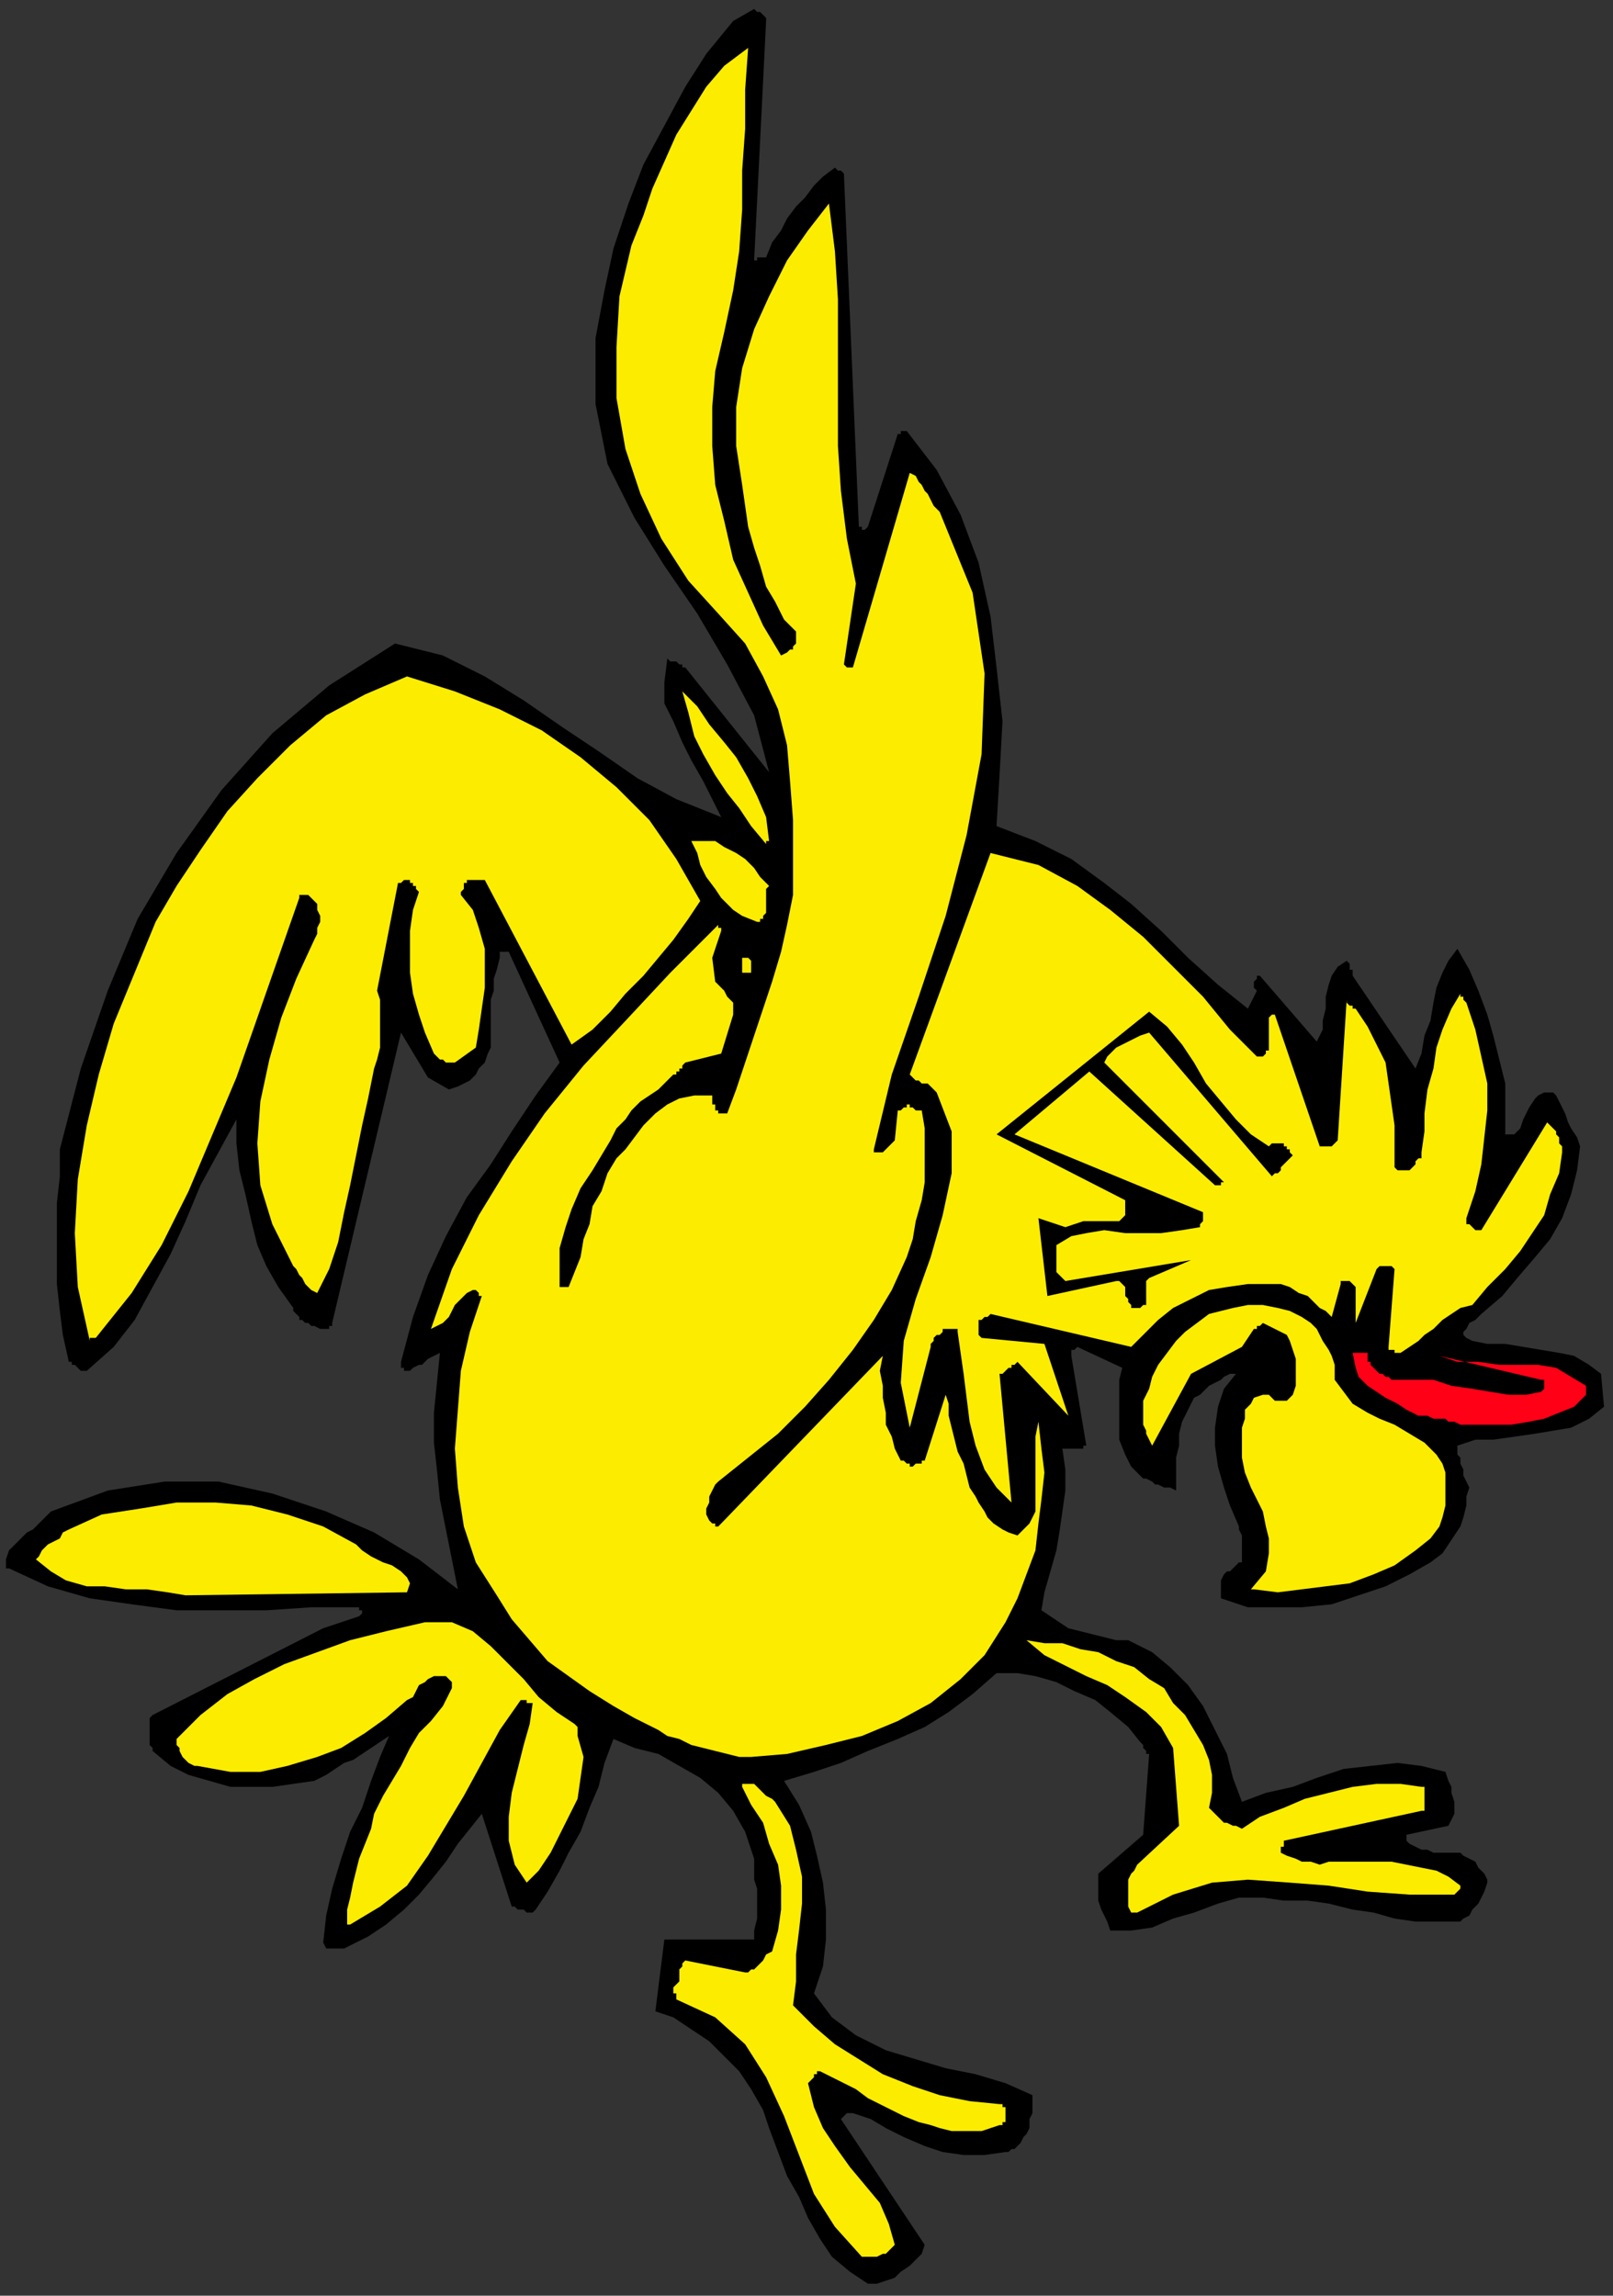 <?xml version="1.0" encoding="UTF-8" standalone="no"?>
<svg
   xmlns:dc="http://purl.org/dc/elements/1.1/"
   xmlns:cc="http://creativecommons.org/ns#"
   xmlns:rdf="http://www.w3.org/1999/02/22-rdf-syntax-ns#"
   xmlns:svg="http://www.w3.org/2000/svg"
   xmlns="http://www.w3.org/2000/svg"
   xmlns:sodipodi="http://sodipodi.sourceforge.net/DTD/sodipodi-0.dtd"
   xmlns:inkscape="http://www.inkscape.org/namespaces/inkscape"
   version="1.0"
   width="142.61mm"
   height="202.935mm"
   id="svg37"
   sodipodi:docname="CBIRD049.WMF">
  <rect width="100%" height="100%" fill="#333333" stroke="none"/>
  <sodipodi:namedview
     pagecolor="#ffffff"
     bordercolor="#666666"
     borderopacity="1"
     objecttolerance="10"
     gridtolerance="10"
     guidetolerance="10"
     inkscape:pageopacity="0"
     inkscape:pageshadow="2"
     inkscape:window-width="640"
     inkscape:window-height="480"
     id="namedview39" />
  <defs
     id="defs3">
    <pattern
       id="WMFhbasepattern"
       patternUnits="userSpaceOnUse"
       width="6"
       height="6"
       x="0"
       y="0" />
  </defs>
  <path
     style="fill:none;stroke:none;"
     d="  M 0,0   L 538,0   L 538,766   L 0,766   z "
     id="path5" />
  <path
     style="fill:#ffffff;fill-rule:evenodd;fill-opacity:1;stroke:none;"
     d="  M 316,286   L 310,268   L 309,269   L 309,272   L 310,275   L 311,279   L 313,282   L 315,284   L 316,286   L 316,286  z "
     id="path7" />
  <path
     style="fill:#000000;fill-rule:evenodd;fill-opacity:1;stroke:none;"
     d="  M 290,763   L 293,763   L 296,762   L 299,761   L 301,759   L 304,757   L 306,755   L 308,753   L 309,750   L 281,708   L 281,708   L 282,707   L 282,707   L 283,706   L 283,706   L 284,706   L 285,706   L 285,706   L 291,708   L 296,711   L 302,714   L 309,717   L 315,719   L 322,720   L 329,720   L 336,719   L 337,719   L 338,718   L 339,718   L 340,717   L 341,716   L 342,714   L 343,713   L 344,711   L 344,710   L 344,709   L 344,708   L 345,706   L 345,705   L 345,704   L 345,702   L 345,700   L 336,696   L 326,693   L 316,691   L 306,688   L 296,685   L 286,680   L 278,674   L 272,666   L 275,657   L 276,648   L 276,638   L 275,629   L 273,620   L 271,612   L 267,603   L 262,595   L 272,592   L 281,589   L 290,585   L 300,581   L 309,577   L 317,572   L 325,566   L 333,559   L 340,559   L 346,560   L 353,562   L 359,565   L 366,568   L 371,572   L 377,577   L 381,582   L 382,583   L 382,584   L 382,584   L 383,585   L 383,585   L 383,586   L 383,586   L 384,586   L 382,613   L 367,626   L 367,628   L 367,631   L 367,633   L 367,635   L 368,638   L 369,640   L 370,642   L 371,645   L 378,645   L 385,644   L 392,641   L 399,639   L 407,636   L 414,634   L 422,634   L 429,635   L 437,635   L 444,636   L 452,638   L 459,639   L 466,641   L 473,642   L 480,642   L 488,642   L 489,641   L 491,640   L 492,638   L 493,637   L 494,636   L 495,634   L 496,632   L 497,629   L 497,628   L 496,626   L 495,625   L 494,624   L 493,622   L 491,621   L 489,620   L 488,619   L 485,619   L 483,619   L 481,619   L 479,619   L 477,618   L 475,618   L 473,617   L 471,616   L 471,616   L 471,616   L 471,616   L 470,615   L 470,615   L 470,614   L 470,614   L 470,613   L 484,610   L 485,608   L 486,606   L 486,604   L 486,602   L 485,599   L 485,597   L 484,595   L 483,592   L 475,590   L 467,589   L 458,590   L 449,591   L 440,594   L 432,597   L 423,599   L 415,602   L 412,594   L 410,586   L 406,578   L 402,570   L 397,563   L 391,557   L 385,552   L 377,548   L 373,548   L 369,547   L 365,546   L 361,545   L 357,544   L 354,542   L 351,540   L 348,538   L 349,532   L 351,525   L 353,518   L 354,512   L 355,505   L 356,498   L 356,491   L 355,484   L 355,484   L 356,484   L 357,484   L 357,484   L 358,484   L 359,484   L 359,484   L 360,484   L 361,484   L 361,484   L 361,484   L 362,484   L 362,483   L 362,483   L 363,483   L 363,483   L 358,453   L 358,453   L 358,452   L 358,452   L 358,451   L 359,451   L 359,451   L 360,450   L 360,450   L 375,457   L 374,461   L 374,466   L 374,471   L 374,476   L 374,481   L 376,486   L 378,490   L 382,494   L 383,494   L 385,495   L 386,496   L 387,496   L 389,497   L 390,497   L 391,497   L 393,498   L 393,494   L 393,491   L 393,487   L 394,483   L 394,479   L 395,475   L 397,471   L 399,467   L 401,466   L 403,464   L 404,463   L 406,462   L 408,461   L 409,460   L 411,459   L 413,459   L 409,464   L 407,470   L 406,477   L 406,483   L 407,490   L 409,497   L 411,503   L 414,510   L 414,511   L 415,513   L 415,514   L 415,515   L 415,517   L 415,518   L 415,520   L 415,521   L 415,522   L 414,522   L 413,523   L 412,524   L 411,525   L 410,525   L 409,526   L 408,528   L 408,534   L 417,537   L 426,537   L 435,537   L 445,536   L 454,533   L 463,530   L 471,526   L 478,522   L 482,519   L 484,516   L 486,513   L 488,510   L 489,507   L 490,503   L 490,500   L 491,497   L 490,495   L 489,493   L 489,491   L 488,489   L 488,487   L 487,486   L 487,484   L 487,483   L 493,481   L 499,481   L 506,480   L 513,479   L 519,478   L 525,477   L 531,474   L 536,470   L 535,459   L 531,456   L 526,453   L 521,452   L 515,451   L 509,450   L 503,449   L 497,449   L 492,448   L 490,447   L 489,446   L 489,445   L 490,444   L 491,442   L 493,441   L 494,440   L 495,439   L 502,433   L 507,427   L 513,420   L 518,414   L 522,407   L 525,399   L 527,391   L 528,383   L 527,380   L 525,377   L 524,375   L 523,372   L 522,370   L 521,368   L 520,366   L 519,365   L 516,365   L 514,366   L 513,367   L 511,370   L 510,372   L 509,374   L 508,377   L 506,379   L 506,379   L 505,379   L 505,379   L 505,379   L 504,379   L 504,379   L 503,379   L 503,379   L 503,370   L 503,362   L 501,354   L 499,346   L 497,339   L 494,331   L 491,324   L 487,317   L 484,321   L 482,325   L 480,330   L 479,335   L 478,341   L 476,346   L 475,352   L 473,357   L 452,326   L 452,325   L 452,325   L 452,324   L 451,324   L 451,323   L 451,322   L 451,322   L 450,321   L 447,323   L 445,326   L 444,329   L 443,333   L 443,337   L 442,341   L 442,344   L 440,348   L 421,326   L 421,326   L 420,326   L 420,327   L 419,328   L 419,328   L 419,329   L 419,330   L 420,331   L 417,337   L 407,329   L 397,320   L 388,311   L 378,302   L 369,295   L 358,287   L 346,281   L 333,276   L 334,259   L 335,241   L 333,223   L 331,206   L 327,188   L 321,172   L 313,157   L 303,144   L 302,144   L 302,144   L 302,144   L 301,144   L 301,144   L 301,145   L 301,145   L 300,145   L 290,176   L 290,176   L 290,176   L 290,176   L 289,177   L 289,177   L 288,177   L 288,176   L 287,176   L 282,58   L 282,58   L 282,58   L 282,58   L 281,57   L 281,57   L 281,57   L 280,57   L 279,56   L 275,59   L 272,62   L 269,66   L 266,69   L 263,73   L 261,77   L 258,81   L 256,86   L 256,86   L 255,86   L 255,86   L 254,86   L 254,86   L 253,86   L 253,87   L 252,87   L 256,7   L 256,6   L 256,6   L 255,5   L 255,5   L 254,4   L 254,4   L 253,4   L 252,3   L 245,7   L 236,18   L 229,29   L 222,42   L 215,55   L 210,68   L 205,83   L 202,97   L 199,113   L 199,135   L 203,155   L 212,173   L 222,189   L 233,205   L 243,222   L 252,239   L 257,258   L 229,223   L 229,223   L 228,223   L 228,222   L 227,222   L 226,221   L 225,221   L 224,221   L 223,220   L 222,228   L 222,235   L 225,241   L 228,248   L 231,254   L 235,261   L 238,267   L 241,273   L 226,267   L 213,260   L 200,251   L 188,243   L 175,234   L 162,226   L 148,219   L 132,215   L 110,229   L 91,245   L 74,264   L 59,285   L 46,307   L 36,331   L 27,357   L 20,384   L 20,393   L 19,402   L 19,411   L 19,420   L 19,429   L 20,438   L 21,446   L 23,455   L 24,455   L 24,456   L 25,456   L 26,457   L 27,458   L 27,458   L 28,458   L 29,458   L 38,450   L 45,441   L 51,430   L 57,419   L 62,408   L 67,396   L 73,385   L 79,374   L 79,382   L 80,391   L 82,399   L 84,408   L 86,416   L 89,423   L 93,430   L 98,437   L 98,437   L 98,438   L 99,439   L 99,439   L 100,440   L 100,440   L 100,440   L 100,440   L 100,441   L 101,441   L 102,442   L 103,442   L 104,443   L 105,443   L 107,444   L 108,444   L 108,444   L 109,444   L 109,444   L 110,444   L 110,443   L 110,443   L 111,443   L 111,442   L 134,345   L 143,360   L 150,364   L 153,363   L 155,362   L 157,361   L 159,359   L 160,357   L 162,355   L 163,352   L 164,350   L 164,346   L 164,342   L 164,338   L 164,334   L 165,331   L 165,327   L 166,324   L 167,320   L 167,319   L 167,319   L 167,318   L 168,318   L 168,318   L 168,318   L 169,318   L 170,318   L 187,355   L 179,366   L 171,378   L 164,389   L 156,400   L 149,413   L 143,426   L 138,440   L 134,455   L 134,455   L 134,456   L 134,456   L 134,456   L 134,457   L 135,457   L 135,458   L 135,458   L 137,458   L 138,457   L 140,456   L 141,456   L 142,455   L 143,454   L 145,453   L 147,452   L 146,462   L 145,472   L 145,482   L 146,491   L 147,501   L 149,511   L 151,521   L 153,531   L 140,521   L 125,512   L 109,505   L 91,499   L 73,495   L 55,495   L 36,498   L 17,505   L 15,507   L 13,509   L 11,511   L 9,512   L 7,514   L 5,516   L 3,518   L 2,521   L 2,521   L 2,521   L 2,522   L 2,522   L 2,523   L 2,523   L 2,524   L 3,524   L 16,530   L 30,534   L 44,536   L 59,538   L 74,538   L 89,538   L 104,537   L 119,537   L 120,537   L 120,538   L 121,538   L 121,538   L 121,538   L 121,539   L 121,539   L 120,540   L 108,544   L 51,573   L 50,574   L 50,576   L 50,577   L 50,579   L 50,581   L 50,583   L 51,584   L 51,585   L 57,590   L 63,593   L 70,595   L 77,597   L 84,597   L 91,597   L 98,596   L 105,595   L 109,593   L 112,591   L 115,589   L 118,588   L 121,586   L 124,584   L 127,582   L 130,580   L 127,587   L 124,595   L 121,604   L 117,612   L 114,621   L 111,631   L 109,640   L 108,649   L 109,651   L 111,651   L 113,651   L 115,651   L 117,650   L 119,649   L 121,648   L 123,647   L 129,643   L 135,638   L 140,633   L 145,627   L 149,622   L 153,616   L 157,611   L 161,606   L 171,637   L 172,637   L 173,638   L 174,638   L 175,638   L 176,639   L 177,639   L 178,639   L 179,638   L 183,632   L 187,625   L 190,619   L 194,612   L 197,604   L 200,597   L 202,589   L 205,581   L 212,584   L 220,586   L 227,590   L 234,594   L 240,599   L 245,605   L 249,612   L 252,621   L 252,624   L 252,628   L 253,631   L 253,635   L 253,638   L 253,641   L 252,645   L 252,648   L 222,648   L 219,672   L 225,674   L 231,678   L 237,682   L 242,687   L 247,692   L 251,698   L 255,705   L 257,711   L 260,719   L 263,727   L 267,734   L 270,741   L 274,748   L 278,754   L 284,759   L 290,763  z "
     id="path9" />
  <path
     style="fill:#fced00;fill-rule:evenodd;fill-opacity:1;stroke:none;"
     d="  M 289,754   L 290,754   L 292,754   L 293,754   L 295,753   L 296,753   L 297,752   L 298,751   L 299,750   L 297,743   L 294,736   L 289,730   L 284,724   L 279,717   L 275,711   L 272,704   L 270,696   L 271,695   L 271,695   L 272,694   L 272,694   L 272,693   L 273,693   L 273,692   L 274,692   L 278,694   L 282,696   L 286,698   L 290,701   L 294,703   L 298,705   L 302,707   L 307,709   L 311,710   L 314,711   L 318,712   L 321,712   L 325,712   L 328,712   L 331,711   L 334,710   L 335,710   L 335,710   L 335,709   L 336,709   L 336,708   L 336,708   L 336,707   L 336,707   L 336,706   L 336,706   L 336,705   L 336,705   L 336,704   L 335,704   L 335,703   L 334,703   L 324,702   L 314,700   L 305,697   L 295,693   L 287,688   L 279,683   L 272,677   L 265,670   L 266,662   L 266,653   L 267,645   L 268,636   L 268,627   L 266,618   L 264,610   L 259,602   L 258,601   L 256,600   L 255,599   L 254,598   L 253,597   L 252,596   L 251,596   L 251,596   L 250,596   L 250,596   L 249,596   L 249,596   L 249,596   L 248,596   L 248,597   L 248,597   L 251,603   L 255,609   L 257,616   L 260,623   L 261,630   L 261,638   L 260,645   L 258,652   L 256,653   L 255,655   L 254,656   L 253,657   L 252,658   L 251,658   L 250,659   L 249,659   L 229,655   L 228,656   L 228,657   L 227,658   L 227,659   L 227,660   L 227,662   L 226,663   L 225,664   L 225,665   L 225,666   L 225,666   L 226,666   L 226,667   L 226,667   L 226,668   L 226,668   L 239,674   L 249,683   L 256,694   L 262,707   L 267,720   L 272,733   L 279,744   L 288,754   L 288,754   L 288,754   L 288,754   L 288,754   L 289,754   L 289,754   L 289,754   L 289,754  z "
     id="path11" />
  <path
     style="fill:#fced00;fill-rule:evenodd;fill-opacity:1;stroke:none;"
     d="  M 117,643   L 127,637   L 136,630   L 143,620   L 149,610   L 155,600   L 161,589   L 167,578   L 174,568   L 174,568   L 175,568   L 175,568   L 176,568   L 176,569   L 177,569   L 177,569   L 178,569   L 177,576   L 175,583   L 173,591   L 171,599   L 170,607   L 170,615   L 172,623   L 176,629   L 180,625   L 184,619   L 187,613   L 190,607   L 193,601   L 194,594   L 195,587   L 193,580   L 193,579   L 193,578   L 193,577   L 193,577   L 192,576   L 192,576   L 192,576   L 192,576   L 186,572   L 180,567   L 175,561   L 169,555   L 164,550   L 158,545   L 151,542   L 142,542   L 129,545   L 117,548   L 106,552   L 95,556   L 85,561   L 76,566   L 67,573   L 59,581   L 59,583   L 60,584   L 60,585   L 61,587   L 62,588   L 63,589   L 65,590   L 66,590   L 77,592   L 87,592   L 96,590   L 106,587   L 114,584   L 122,579   L 129,574   L 136,568   L 138,567   L 139,565   L 140,563   L 142,562   L 143,561   L 145,560   L 147,560   L 149,560   L 149,560   L 149,560   L 150,561   L 150,561   L 151,562   L 151,563   L 151,564   L 151,564   L 148,570   L 144,575   L 140,579   L 137,584   L 134,590   L 131,595   L 128,600   L 125,606   L 124,611   L 122,616   L 120,621   L 119,625   L 118,629   L 117,634   L 116,638   L 116,643   L 116,643   L 116,643   L 117,643   L 117,643  z "
     id="path13" />
  <path
     style="fill:#fced00;fill-rule:evenodd;fill-opacity:1;stroke:none;"
     d="  M 380,639   L 392,633   L 405,629   L 417,628   L 431,629   L 444,630   L 457,632   L 471,633   L 484,633   L 485,633   L 485,633   L 486,633   L 486,633   L 487,632   L 487,632   L 488,631   L 488,630   L 484,627   L 480,625   L 475,624   L 470,623   L 465,622   L 460,622   L 455,622   L 450,622   L 447,622   L 444,622   L 441,623   L 438,622   L 435,622   L 433,621   L 430,620   L 428,619   L 428,619   L 428,618   L 428,618   L 428,617   L 429,617   L 429,616   L 429,616   L 429,615   L 475,605   L 476,605   L 476,604   L 476,604   L 476,603   L 476,602   L 476,601   L 476,600   L 476,599   L 476,599   L 476,598   L 476,598   L 476,598   L 476,598   L 476,598   L 476,597   L 475,597   L 468,596   L 460,596   L 452,597   L 444,599   L 436,601   L 429,604   L 421,607   L 415,611   L 413,610   L 412,610   L 410,609   L 409,609   L 408,608   L 407,607   L 405,605   L 404,604   L 405,599   L 405,593   L 404,588   L 402,583   L 399,578   L 396,573   L 392,569   L 389,564   L 384,561   L 379,557   L 373,555   L 367,552   L 361,551   L 355,549   L 349,549   L 343,548   L 349,553   L 355,556   L 363,560   L 370,563   L 376,567   L 383,572   L 388,577   L 392,584   L 394,610   L 380,623   L 379,625   L 378,626   L 377,628   L 377,630   L 377,632   L 377,635   L 377,637   L 378,639   L 378,639   L 378,639   L 379,639   L 379,639   L 379,639   L 380,639   L 380,639   L 380,639  z "
     id="path15" />
  <path
     style="fill:#fced00;fill-rule:evenodd;fill-opacity:1;stroke:none;"
     d="  M 251,587   L 263,586   L 276,583   L 288,580   L 300,575   L 311,569   L 321,561   L 329,553   L 336,542   L 340,534   L 343,526   L 346,518   L 347,509   L 348,501   L 349,492   L 348,484   L 347,475   L 346,480   L 346,485   L 346,490   L 346,495   L 346,500   L 346,505   L 344,509   L 340,513   L 337,512   L 335,511   L 332,509   L 330,507   L 329,505   L 327,502   L 326,500   L 324,497   L 323,493   L 322,489   L 320,485   L 319,481   L 318,477   L 317,473   L 317,469   L 316,466   L 309,488   L 309,488   L 309,488   L 308,488   L 308,489   L 307,489   L 307,489   L 306,489   L 305,490   L 305,490   L 304,490   L 304,489   L 304,489   L 303,489   L 303,489   L 302,488   L 301,488   L 299,484   L 298,480   L 296,476   L 296,472   L 295,467   L 295,463   L 294,458   L 295,453   L 241,509   L 241,509   L 241,509   L 240,510   L 240,510   L 239,510   L 239,509   L 238,509   L 238,509   L 237,508   L 236,506   L 236,504   L 237,502   L 237,500   L 238,498   L 239,496   L 240,495   L 250,487   L 260,479   L 269,470   L 277,461   L 285,451   L 292,441   L 298,431   L 303,420   L 305,414   L 306,408   L 308,401   L 309,395   L 309,389   L 309,383   L 309,377   L 308,371   L 307,371   L 307,371   L 306,371   L 306,371   L 305,370   L 305,370   L 304,370   L 304,369   L 303,369   L 303,370   L 302,370   L 302,370   L 302,370   L 301,371   L 301,371   L 300,371   L 299,381   L 299,381   L 298,382   L 298,382   L 297,383   L 297,383   L 296,384   L 295,385   L 295,385   L 294,385   L 294,385   L 293,385   L 293,385   L 293,385   L 292,385   L 292,384   L 292,384   L 298,359   L 307,333   L 316,306   L 323,279   L 328,252   L 329,225   L 325,198   L 314,171   L 312,169   L 311,167   L 310,165   L 309,164   L 308,162   L 307,161   L 306,159   L 304,158   L 285,223   L 285,223   L 284,223   L 284,223   L 284,223   L 283,223   L 283,223   L 283,223   L 282,222   L 286,195   L 283,180   L 281,164   L 280,149   L 280,133   L 280,116   L 280,100   L 279,84   L 277,68   L 270,77   L 263,87   L 257,99   L 252,110   L 248,123   L 246,136   L 246,149   L 248,162   L 249,169   L 250,176   L 252,183   L 254,189   L 256,196   L 259,201   L 262,207   L 266,211   L 266,211   L 266,212   L 266,212   L 266,213   L 266,213   L 266,214   L 266,214   L 266,215   L 266,215   L 265,216   L 265,216   L 265,217   L 264,217   L 263,218   L 263,218   L 261,219   L 255,209   L 250,198   L 245,187   L 242,174   L 239,162   L 238,149   L 238,136   L 239,124   L 242,111   L 245,97   L 247,84   L 248,70   L 248,57   L 249,43   L 249,30   L 250,16   L 242,22   L 236,29   L 231,37   L 226,45   L 222,54   L 218,63   L 215,72   L 211,82   L 207,99   L 206,116   L 206,133   L 209,150   L 214,165   L 221,180   L 230,194   L 240,205   L 249,215   L 255,226   L 260,237   L 263,249   L 264,261   L 265,274   L 265,287   L 265,299   L 263,309   L 261,318   L 258,328   L 255,337   L 252,346   L 249,355   L 246,364   L 243,372   L 243,372   L 243,372   L 242,372   L 242,372   L 241,372   L 241,372   L 240,372   L 240,371   L 240,371   L 239,371   L 239,370   L 239,369   L 238,369   L 238,368   L 238,367   L 238,366   L 232,366   L 227,367   L 223,369   L 219,372   L 215,376   L 212,380   L 209,384   L 206,387   L 203,392   L 201,398   L 198,403   L 197,409   L 195,414   L 194,420   L 192,425   L 190,430   L 190,430   L 190,430   L 189,430   L 189,430   L 188,430   L 188,430   L 187,430   L 187,430   L 187,423   L 187,417   L 189,410   L 191,404   L 194,397   L 198,391   L 201,386   L 204,381   L 206,377   L 209,374   L 211,371   L 214,368   L 217,366   L 220,364   L 223,361   L 225,359   L 226,359   L 226,358   L 227,358   L 227,357   L 228,357   L 228,356   L 228,356   L 229,355   L 241,352   L 245,339   L 245,337   L 245,335   L 244,334   L 243,333   L 242,331   L 241,330   L 240,329   L 239,328   L 238,320   L 241,311   L 241,311   L 241,311   L 241,311   L 241,310   L 240,310   L 240,310   L 240,310   L 240,309   L 224,325   L 210,340   L 195,356   L 182,372   L 171,388   L 160,406   L 151,424   L 144,444   L 146,443   L 148,442   L 150,440   L 151,438   L 152,436   L 154,434   L 156,432   L 158,431   L 158,431   L 159,431   L 159,431   L 160,432   L 160,432   L 160,433   L 161,433   L 161,433   L 157,445   L 154,458   L 153,471   L 152,484   L 153,497   L 155,510   L 159,522   L 166,533   L 171,541   L 177,548   L 183,555   L 190,560   L 197,565   L 205,570   L 212,574   L 220,578   L 223,580   L 227,581   L 231,583   L 235,584   L 239,585   L 243,586   L 247,587   L 251,587  z "
     id="path17" />
  <path
     style="fill:#fced00;fill-rule:evenodd;fill-opacity:1;stroke:none;"
     d="  M 62,533   L 136,532   L 137,529   L 136,527   L 134,525   L 131,523   L 128,522   L 124,520   L 121,518   L 119,516   L 108,510   L 96,506   L 84,503   L 72,502   L 59,502   L 47,504   L 34,506   L 23,511   L 21,512   L 20,514   L 18,515   L 16,516   L 15,517   L 14,518   L 13,520   L 12,521   L 17,525   L 22,528   L 29,530   L 35,530   L 42,531   L 49,531   L 56,532   L 62,533  z "
     id="path19" />
  <path
     style="fill:#fced00;fill-rule:evenodd;fill-opacity:1;stroke:none;"
     d="  M 419,531   L 427,532   L 435,531   L 443,530   L 451,529   L 459,526   L 466,523   L 473,518   L 478,514   L 481,510   L 482,507   L 483,503   L 483,500   L 483,496   L 483,492   L 482,489   L 480,486   L 476,482   L 471,479   L 466,476   L 461,474   L 457,472   L 452,469   L 449,465   L 446,461   L 446,458   L 446,456   L 445,453   L 444,451   L 442,448   L 441,446   L 440,444   L 438,442   L 435,440   L 431,438   L 427,437   L 422,436   L 417,436   L 412,437   L 408,438   L 404,439   L 400,442   L 396,445   L 393,448   L 390,452   L 387,456   L 385,460   L 384,464   L 382,468   L 382,470   L 382,472   L 382,474   L 382,476   L 383,478   L 383,479   L 384,481   L 385,483   L 398,459   L 415,450   L 419,444   L 419,444   L 419,444   L 420,444   L 420,443   L 420,443   L 421,443   L 421,443   L 422,442   L 430,446   L 431,448   L 432,451   L 433,454   L 433,457   L 433,460   L 433,463   L 432,466   L 430,468   L 429,468   L 428,468   L 427,468   L 426,468   L 425,467   L 424,466   L 423,466   L 422,466   L 419,467   L 418,469   L 416,471   L 416,474   L 415,477   L 415,480   L 415,483   L 415,487   L 416,492   L 418,497   L 420,501   L 422,505   L 423,510   L 424,514   L 424,519   L 423,525   L 418,531   L 418,531   L 419,531   L 419,531   L 419,531   L 419,531   L 419,531  z "
     id="path21" />
  <path
     style="fill:#fced00;fill-rule:evenodd;fill-opacity:1;stroke:none;"
     d="  M 338,502   L 334,459   L 335,459   L 336,458   L 336,458   L 337,457   L 338,457   L 338,456   L 339,456   L 340,455   L 357,473   L 349,449   L 328,447   L 327,446   L 327,446   L 327,445   L 327,445   L 327,445   L 327,444   L 327,443   L 327,443   L 327,442   L 327,442   L 327,441   L 328,441   L 328,441   L 329,440   L 330,440   L 331,439   L 378,450   L 382,446   L 387,441   L 392,437   L 398,434   L 404,431   L 410,430   L 417,429   L 424,429   L 428,429   L 431,430   L 434,432   L 437,433   L 439,435   L 441,437   L 443,438   L 445,440   L 448,429   L 448,428   L 449,428   L 449,428   L 450,428   L 450,428   L 451,428   L 451,428   L 452,429   L 453,430   L 453,431   L 453,433   L 453,435   L 453,436   L 453,438   L 453,440   L 453,442   L 460,424   L 461,423   L 462,423   L 463,423   L 463,423   L 464,423   L 464,423   L 465,423   L 466,424   L 464,450   L 464,451   L 465,451   L 465,451   L 465,451   L 466,451   L 466,452   L 467,452   L 468,452   L 471,450   L 474,448   L 476,446   L 479,444   L 482,441   L 485,439   L 488,437   L 492,436   L 497,430   L 503,424   L 508,418   L 512,412   L 516,406   L 518,399   L 521,392   L 522,385   L 522,383   L 521,382   L 521,380   L 520,379   L 520,378   L 519,377   L 518,376   L 517,375   L 495,411   L 494,411   L 493,411   L 493,411   L 492,410   L 491,409   L 490,409   L 490,408   L 490,407   L 493,398   L 495,389   L 496,380   L 497,371   L 497,362   L 495,353   L 493,344   L 490,335   L 489,334   L 489,334   L 489,333   L 488,333   L 488,332   L 488,332   L 488,332   L 488,332   L 485,337   L 482,344   L 480,350   L 479,357   L 477,364   L 476,372   L 476,378   L 475,385   L 475,386   L 475,387   L 474,387   L 473,388   L 473,389   L 472,390   L 471,391   L 470,391   L 469,391   L 469,391   L 468,391   L 468,391   L 468,391   L 467,391   L 466,390   L 466,390   L 466,383   L 466,376   L 465,369   L 464,362   L 463,355   L 460,349   L 457,343   L 453,337   L 452,337   L 452,336   L 451,336   L 450,335   L 450,335   L 450,334   L 450,334   L 450,334   L 447,381   L 446,382   L 446,382   L 445,383   L 445,383   L 444,383   L 443,383   L 442,383   L 441,383   L 426,339   L 425,339   L 424,340   L 424,342   L 424,343   L 424,345   L 424,347   L 424,349   L 424,350   L 424,350   L 424,351   L 423,351   L 423,352   L 423,352   L 422,353   L 421,353   L 420,353   L 411,344   L 402,333   L 392,323   L 382,313   L 371,304   L 360,296   L 347,289   L 331,285   L 304,359   L 305,360   L 306,361   L 307,361   L 308,362   L 310,362   L 311,363   L 312,364   L 313,365   L 318,378   L 318,392   L 315,406   L 311,420   L 306,434   L 302,448   L 301,462   L 304,477   L 311,450   L 311,449   L 312,448   L 312,447   L 313,446   L 314,446   L 315,445   L 315,444   L 316,444   L 317,444   L 317,444   L 318,444   L 318,444   L 319,444   L 319,444   L 320,444   L 320,445   L 321,452   L 322,459   L 323,467   L 324,475   L 326,483   L 329,491   L 333,497   L 338,502  z "
     id="path23" />
  <path
     style="fill:#ff0017;fill-rule:evenodd;fill-opacity:1;stroke:none;"
     d="  M 488,476   L 493,476   L 499,476   L 505,476   L 511,475   L 516,474   L 521,472   L 526,470   L 530,466   L 530,466   L 530,466   L 530,465   L 530,465   L 530,464   L 530,464   L 530,464   L 530,463   L 525,460   L 520,457   L 514,456   L 507,456   L 501,456   L 494,455   L 487,455   L 481,453   L 515,461   L 516,461   L 516,462   L 516,462   L 516,463   L 516,463   L 516,464   L 516,464   L 515,465   L 510,466   L 504,466   L 498,465   L 492,464   L 485,463   L 479,461   L 472,461   L 465,461   L 464,460   L 463,460   L 462,459   L 461,459   L 460,458   L 460,458   L 459,457   L 458,456   L 458,455   L 458,455   L 457,455   L 457,454   L 457,454   L 457,453   L 457,453   L 457,452   L 456,452   L 455,452   L 455,452   L 454,452   L 454,452   L 453,452   L 452,452   L 452,452   L 453,457   L 454,460   L 457,463   L 460,465   L 463,467   L 467,469   L 470,471   L 474,473   L 476,473   L 477,473   L 479,474   L 481,474   L 483,474   L 484,475   L 486,475   L 488,476  z "
     id="path25" />
  <path
     style="fill:#fced00;fill-rule:evenodd;fill-opacity:1;stroke:none;"
     d="  M 32,447   L 44,432   L 54,416   L 63,398   L 71,379   L 79,360   L 86,340   L 93,320   L 100,300   L 100,299   L 101,299   L 101,299   L 102,299   L 102,299   L 103,299   L 103,299   L 104,300   L 105,301   L 106,302   L 106,304   L 107,306   L 107,308   L 106,310   L 106,312   L 105,314   L 99,327   L 94,340   L 90,354   L 87,368   L 86,382   L 87,396   L 91,409   L 97,421   L 98,423   L 99,424   L 100,426   L 101,427   L 102,429   L 103,430   L 104,431   L 106,432   L 110,424   L 113,415   L 115,405   L 117,396   L 119,386   L 121,376   L 123,367   L 125,357   L 126,354   L 127,350   L 127,347   L 127,344   L 127,341   L 127,338   L 127,334   L 126,331   L 133,295   L 133,295   L 133,295   L 134,295   L 134,295   L 135,294   L 135,294   L 136,294   L 136,294   L 137,294   L 137,295   L 137,295   L 138,295   L 138,296   L 139,296   L 139,297   L 140,298   L 138,304   L 137,311   L 137,318   L 137,325   L 138,332   L 140,339   L 142,345   L 145,352   L 145,352   L 145,352   L 146,353   L 146,353   L 146,353   L 147,354   L 147,354   L 148,354   L 148,354   L 149,355   L 149,355   L 150,355   L 151,355   L 151,355   L 152,355   L 152,355   L 159,350   L 160,344   L 161,337   L 162,330   L 162,323   L 162,317   L 160,310   L 158,304   L 154,299   L 154,299   L 154,298   L 154,298   L 155,297   L 155,297   L 155,296   L 155,296   L 155,295   L 156,295   L 156,294   L 157,294   L 158,294   L 159,294   L 160,294   L 161,294   L 162,294   L 191,349   L 198,344   L 204,338   L 209,332   L 215,326   L 220,320   L 225,314   L 230,307   L 234,301   L 226,287   L 217,274   L 206,263   L 194,253   L 181,244   L 167,237   L 152,231   L 136,226   L 122,232   L 109,239   L 97,249   L 86,260   L 76,271   L 67,284   L 59,296   L 52,308   L 45,325   L 38,342   L 33,359   L 29,376   L 26,394   L 25,412   L 26,430   L 30,448   L 30,448   L 30,447   L 31,447   L 31,447   L 32,447   L 32,447   L 32,447   L 32,447  z "
     id="path27" />
  <path
     style="fill:#000000;fill-rule:evenodd;fill-opacity:1;stroke:none;"
     d="  M 380,437   L 380,437   L 380,437   L 381,437   L 381,437   L 381,437   L 381,437   L 382,436   L 382,436   L 383,436   L 383,435   L 383,434   L 383,432   L 383,431   L 383,430   L 383,428   L 384,427   L 398,421   L 356,428   L 355,427   L 354,426   L 353,425   L 353,423   L 353,421   L 353,419   L 353,417   L 353,416   L 358,413   L 363,412   L 369,411   L 376,412   L 382,412   L 388,412   L 395,411   L 401,410   L 401,409   L 401,409   L 402,408   L 402,408   L 402,407   L 402,406   L 402,406   L 402,405   L 339,379   L 364,358   L 406,396   L 406,396   L 406,396   L 407,396   L 407,396   L 408,396   L 408,396   L 408,395   L 409,395   L 369,355   L 370,353   L 371,352   L 373,350   L 375,349   L 377,348   L 379,347   L 381,346   L 384,345   L 425,393   L 426,392   L 427,392   L 428,391   L 428,390   L 429,389   L 430,388   L 431,387   L 432,386   L 432,386   L 431,385   L 431,385   L 431,384   L 430,384   L 430,383   L 430,383   L 429,383   L 429,382   L 428,382   L 428,382   L 427,382   L 426,382   L 426,382   L 425,382   L 424,383   L 418,379   L 413,374   L 408,368   L 403,362   L 399,355   L 395,349   L 390,343   L 384,338   L 333,379   L 376,401   L 376,402   L 376,402   L 376,403   L 376,403   L 376,404   L 376,404   L 376,405   L 376,406   L 374,408   L 372,408   L 369,408   L 367,408   L 364,408   L 362,408   L 359,409   L 356,410   L 347,407   L 350,433   L 373,428   L 374,428   L 375,429   L 376,430   L 376,431   L 376,433   L 377,434   L 377,435   L 378,436   L 378,436   L 378,437   L 379,437   L 379,437   L 379,437   L 380,437   L 380,437   L 380,437  z "
     id="path29" />
  <path
     style="fill:#fced00;fill-rule:evenodd;fill-opacity:1;stroke:none;"
     d="  M 250,325   L 251,325   L 251,324   L 251,324   L 251,323   L 251,323   L 251,322   L 251,321   L 250,320   L 250,320   L 250,320   L 249,320   L 249,320   L 249,320   L 248,320   L 248,320   L 248,320   L 248,321   L 248,322   L 248,322   L 248,323   L 248,324   L 248,324   L 248,325   L 249,325   L 249,325   L 249,325   L 249,325   L 250,325   L 250,325   L 250,325   L 250,325   L 250,325  z "
     id="path31" />
  <path
     style="fill:#fced00;fill-rule:evenodd;fill-opacity:1;stroke:none;"
     d="  M 253,308   L 253,308   L 253,308   L 253,308   L 254,308   L 254,308   L 254,307   L 255,307   L 255,307   L 255,306   L 256,305   L 256,304   L 256,302   L 256,300   L 256,299   L 256,297   L 257,296   L 254,293   L 252,290   L 249,287   L 246,285   L 242,283   L 239,281   L 235,281   L 231,281   L 233,285   L 234,289   L 236,293   L 239,297   L 241,300   L 245,304   L 248,306   L 253,308  z "
     id="path33" />
  <path
     style="fill:#fced00;fill-rule:evenodd;fill-opacity:1;stroke:none;"
     d="  M 257,281   L 256,273   L 253,266   L 250,260   L 246,253   L 242,248   L 237,242   L 233,236   L 228,231   L 230,238   L 232,246   L 235,252   L 239,259   L 243,265   L 247,270   L 251,276   L 256,282   L 256,281   L 256,281   L 256,281   L 256,281   L 257,281   L 257,281  z "
     id="path35" />
</svg>
